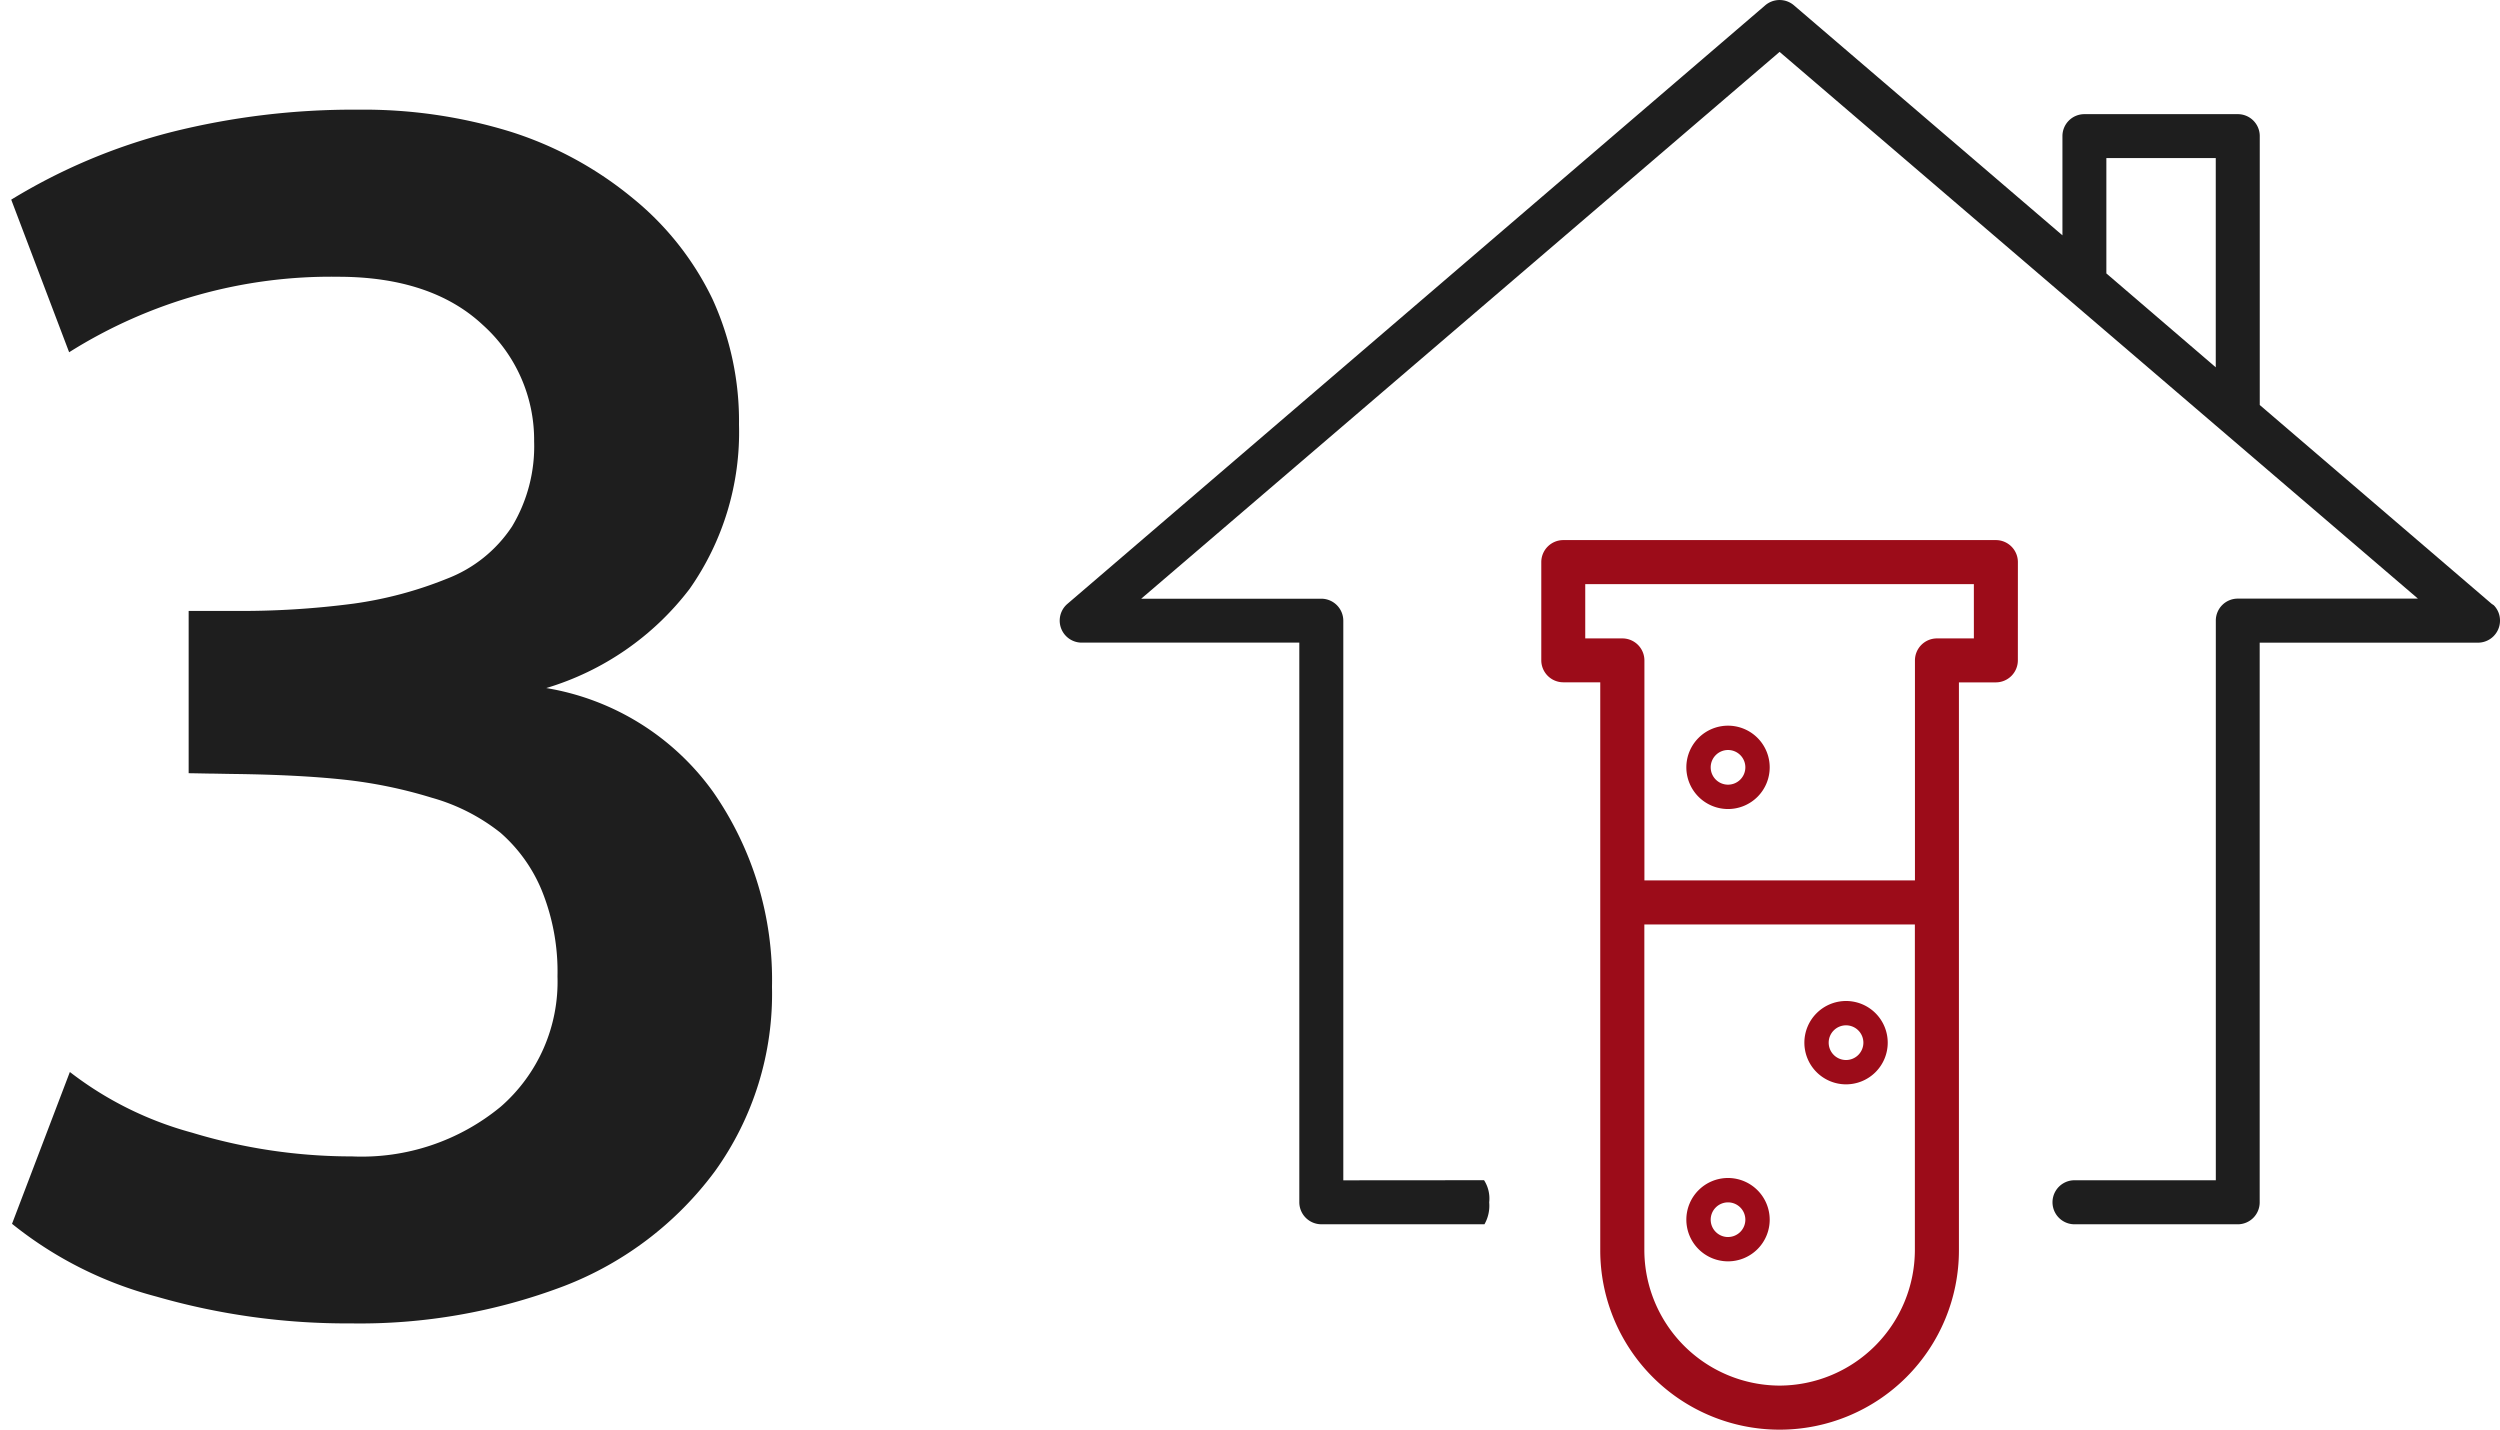 <svg xmlns="http://www.w3.org/2000/svg" width="136.769" height="78.215" viewBox="0 0 136.769 78.215"><g id="Group_2478" data-name="Group 2478" transform="translate(-762.386 -3718)"><g id="Group_1781" data-name="Group 1781" transform="translate(763 3724)"><path id="Subtraction_6" data-name="Subtraction 6" d="M18.589,66.4A37.665,37.665,0,0,1,7.932,64.93,21.169,21.169,0,0,1,.044,60.952l3.164-8.306a19.035,19.035,0,0,0,6.68,3.318,30.042,30.042,0,0,0,8.745,1.3,11.947,11.947,0,0,0,8.152-2.724,9.069,9.069,0,0,0,3.1-7.119,11.824,11.824,0,0,0-.857-4.7,8.48,8.48,0,0,0-2.263-3.164A10.677,10.677,0,0,0,23,37.64a25.6,25.6,0,0,0-4.811-.989c-1.633-.175-3.629-.278-5.933-.308-.088,0-.517-.007-1.274-.022l-.084,0h-.046c-.685-.013-1.063-.02-1.145-.02V27.422h2.461a47.12,47.12,0,0,0,6.57-.4,21.45,21.45,0,0,0,5.1-1.363,7.459,7.459,0,0,0,3.56-2.857,8.517,8.517,0,0,0,1.209-4.658A8.454,8.454,0,0,0,25.8,11.777c-1.866-1.749-4.527-2.636-7.91-2.636a26.865,26.865,0,0,0-14.722,4.13L0,4.922A31.95,31.95,0,0,1,8.745,1.23,40.891,40.891,0,0,1,18.985,0a27.243,27.243,0,0,1,8.344,1.209,19.941,19.941,0,0,1,6.663,3.625,16.076,16.076,0,0,1,4.367,5.515,16.047,16.047,0,0,1,1.456,6.878,14.92,14.92,0,0,1-2.7,8.987,15.425,15.425,0,0,1-7.844,5.428,14.065,14.065,0,0,1,9.119,5.668,17.981,17.981,0,0,1,3.23,10.679A16.626,16.626,0,0,1,38.5,58.074a18.578,18.578,0,0,1-8.261,6.284A31.461,31.461,0,0,1,18.589,66.4Z" transform="translate(0 0)" fill="#1e1e1e" stroke="rgba(0,0,0,0)" stroke-width="1"></path></g><g id="house_test" transform="translate(820.36 3718)"><path id="Path_7202" data-name="Path 7202" d="M79.284,34l-.115-.077L66.482,23.046V8.334a1.2,1.2,0,0,0-1.2-1.2H56.887a1.2,1.2,0,0,0-1.2,1.2v5.43L41.021,1.2a1.209,1.209,0,0,0-1.611-.005L1.251,33.926a1.205,1.205,0,0,0,.8,2.12H13.938v30.62a1.208,1.208,0,0,0,1.2,1.2h8.929a2.048,2.048,0,0,0,.259-1.2,1.851,1.851,0,0,0-.281-1.211l-7.7.006V34.843a1.206,1.206,0,0,0-1.2-1.2H5.289L40.213,3.728l34.922,29.91H65.278a1.2,1.2,0,0,0-1.2,1.2v30.62H56.348a1.2,1.2,0,0,0,0,2.409h8.93a1.2,1.2,0,0,0,1.2-1.2V36.048H78.415a1.207,1.207,0,0,0,1.21-1.183A1.191,1.191,0,0,0,79.284,34ZM64.075,20.984,58.09,15.847V9.538h5.985Z" transform="translate(-0.83 -0.889)" fill="#1e1e1e"></path><g id="Group_1744" data-name="Group 1744" transform="translate(26.342 29.543)"><path id="Path_7203" data-name="Path 7203" d="M40.638,56.681a2.28,2.28,0,1,0,2.279-2.28A2.282,2.282,0,0,0,40.638,56.681Zm2.279-.949a.949.949,0,1,1-.949.949A.949.949,0,0,1,42.917,55.732Z" transform="translate(-26.241 -29.182)" fill="#9c0c19"></path><path id="Path_7204" data-name="Path 7204" d="M36.609,44.243a2.28,2.28,0,1,0-2.28-2.28A2.282,2.282,0,0,0,36.609,44.243Zm0-3.229a.948.948,0,1,1-.948.949A.949.949,0,0,1,36.609,41.014Z" transform="translate(-26.389 -29.526)" fill="#9c0c19"></path><path id="Path_7205" data-name="Path 7205" d="M52.648,30.962a1.206,1.206,0,0,0-1.2-1.2H27.774a1.206,1.206,0,0,0-1.2,1.2v5.38a1.206,1.206,0,0,0,1.2,1.2H29.8V68.618a9.811,9.811,0,1,0,19.622,0V37.546h2.024a1.206,1.206,0,0,0,1.2-1.2ZM47.012,68.618a7.429,7.429,0,0,1-7.4,7.4h0a7.429,7.429,0,0,1-7.4-7.4V50.79h14.8Zm3.228-33.477H48.216a1.205,1.205,0,0,0-1.2,1.2V48.381h-14.8V36.341a1.207,1.207,0,0,0-1.2-1.2H28.979V32.173h21.26Z" transform="translate(-26.57 -29.758)" fill="#9c0c19"></path><path id="Path_7206" data-name="Path 7206" d="M36.609,63.863a2.28,2.28,0,1,0,2.28,2.28A2.283,2.283,0,0,0,36.609,63.863Zm0,3.23h0a.948.948,0,1,1,.948-.949A.949.949,0,0,1,36.609,67.092Z" transform="translate(-26.389 -28.961)" fill="#9c0c19"></path></g></g></g></svg>